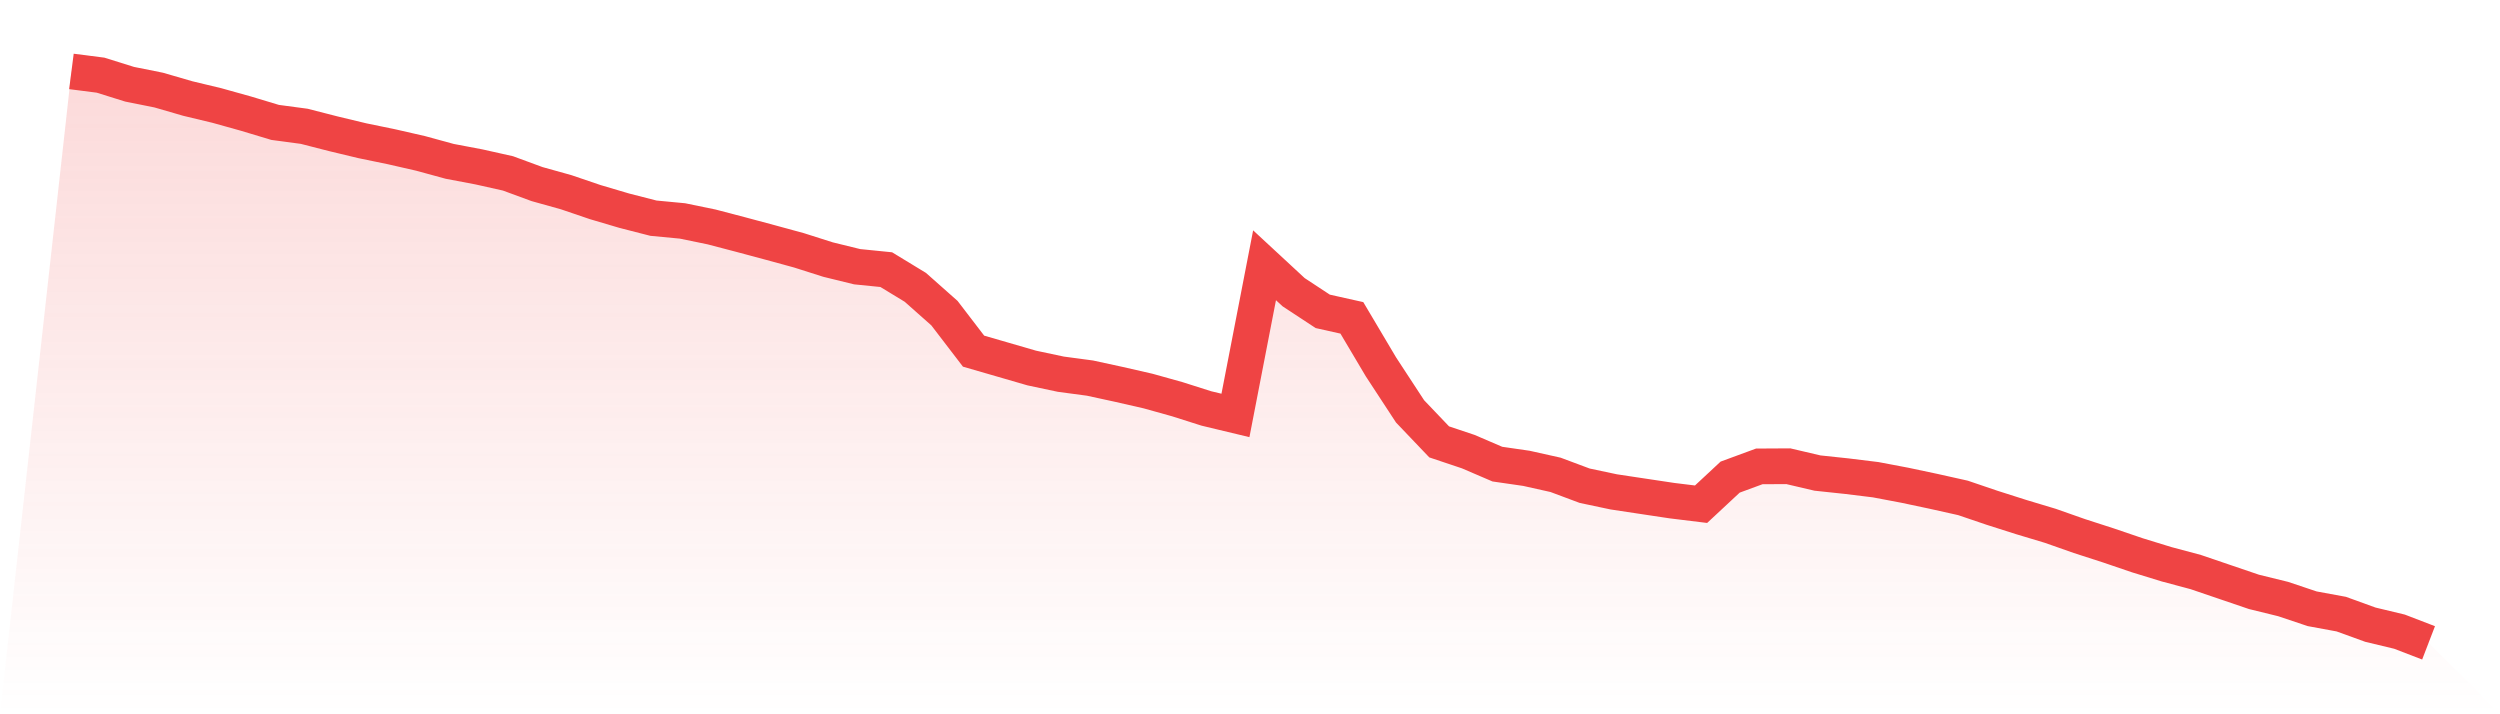 <svg viewBox="0 0 140 40" xmlns="http://www.w3.org/2000/svg">
<defs>
<linearGradient id="gradient" x1="0" x2="0" y1="0" y2="1">
<stop offset="0%" stop-color="#ef4444" stop-opacity="0.2"/>
<stop offset="100%" stop-color="#ef4444" stop-opacity="0"/>
</linearGradient>
</defs>
<path d="M4,4 L4,4 L5.63,4.209 L7.259,4.718 L8.889,5.045 L10.519,5.518 L12.148,5.909 L13.778,6.364 L15.407,6.855 L17.037,7.073 L18.667,7.491 L20.296,7.882 L21.926,8.218 L23.556,8.591 L25.185,9.036 L26.815,9.345 L28.444,9.709 L30.074,10.309 L31.704,10.764 L33.333,11.318 L34.963,11.8 L36.593,12.218 L38.222,12.373 L39.852,12.709 L41.481,13.136 L43.111,13.573 L44.741,14.018 L46.37,14.536 L48,14.936 L49.63,15.1 L51.259,16.091 L52.889,17.536 L54.519,19.664 L56.148,20.136 L57.778,20.609 L59.407,20.955 L61.037,21.173 L62.667,21.527 L64.296,21.9 L65.926,22.355 L67.556,22.873 L69.185,23.264 L70.815,14.855 L72.444,16.364 L74.074,17.436 L75.704,17.8 L77.333,20.545 L78.963,23.036 L80.593,24.745 L82.222,25.291 L83.852,25.991 L85.481,26.227 L87.111,26.591 L88.741,27.2 L90.37,27.545 L92,27.791 L93.63,28.036 L95.259,28.236 L96.889,26.718 L98.519,26.118 L100.148,26.109 L101.778,26.491 L103.407,26.664 L105.037,26.864 L106.667,27.173 L108.296,27.518 L109.926,27.882 L111.556,28.436 L113.185,28.955 L114.815,29.445 L116.444,30.018 L118.074,30.545 L119.704,31.1 L121.333,31.6 L122.963,32.036 L124.593,32.591 L126.222,33.145 L127.852,33.545 L129.481,34.091 L131.111,34.391 L132.741,34.982 L134.37,35.373 L136,36 L140,40 L0,40 z" fill="url(#gradient)"/>
<path d="M4,4 L4,4 L5.63,4.209 L7.259,4.718 L8.889,5.045 L10.519,5.518 L12.148,5.909 L13.778,6.364 L15.407,6.855 L17.037,7.073 L18.667,7.491 L20.296,7.882 L21.926,8.218 L23.556,8.591 L25.185,9.036 L26.815,9.345 L28.444,9.709 L30.074,10.309 L31.704,10.764 L33.333,11.318 L34.963,11.8 L36.593,12.218 L38.222,12.373 L39.852,12.709 L41.481,13.136 L43.111,13.573 L44.741,14.018 L46.37,14.536 L48,14.936 L49.63,15.1 L51.259,16.091 L52.889,17.536 L54.519,19.664 L56.148,20.136 L57.778,20.609 L59.407,20.955 L61.037,21.173 L62.667,21.527 L64.296,21.9 L65.926,22.355 L67.556,22.873 L69.185,23.264 L70.815,14.855 L72.444,16.364 L74.074,17.436 L75.704,17.8 L77.333,20.545 L78.963,23.036 L80.593,24.745 L82.222,25.291 L83.852,25.991 L85.481,26.227 L87.111,26.591 L88.741,27.2 L90.37,27.545 L92,27.791 L93.63,28.036 L95.259,28.236 L96.889,26.718 L98.519,26.118 L100.148,26.109 L101.778,26.491 L103.407,26.664 L105.037,26.864 L106.667,27.173 L108.296,27.518 L109.926,27.882 L111.556,28.436 L113.185,28.955 L114.815,29.445 L116.444,30.018 L118.074,30.545 L119.704,31.1 L121.333,31.6 L122.963,32.036 L124.593,32.591 L126.222,33.145 L127.852,33.545 L129.481,34.091 L131.111,34.391 L132.741,34.982 L134.37,35.373 L136,36" fill="none" stroke="#ef4444" stroke-width="2"/>
</svg>